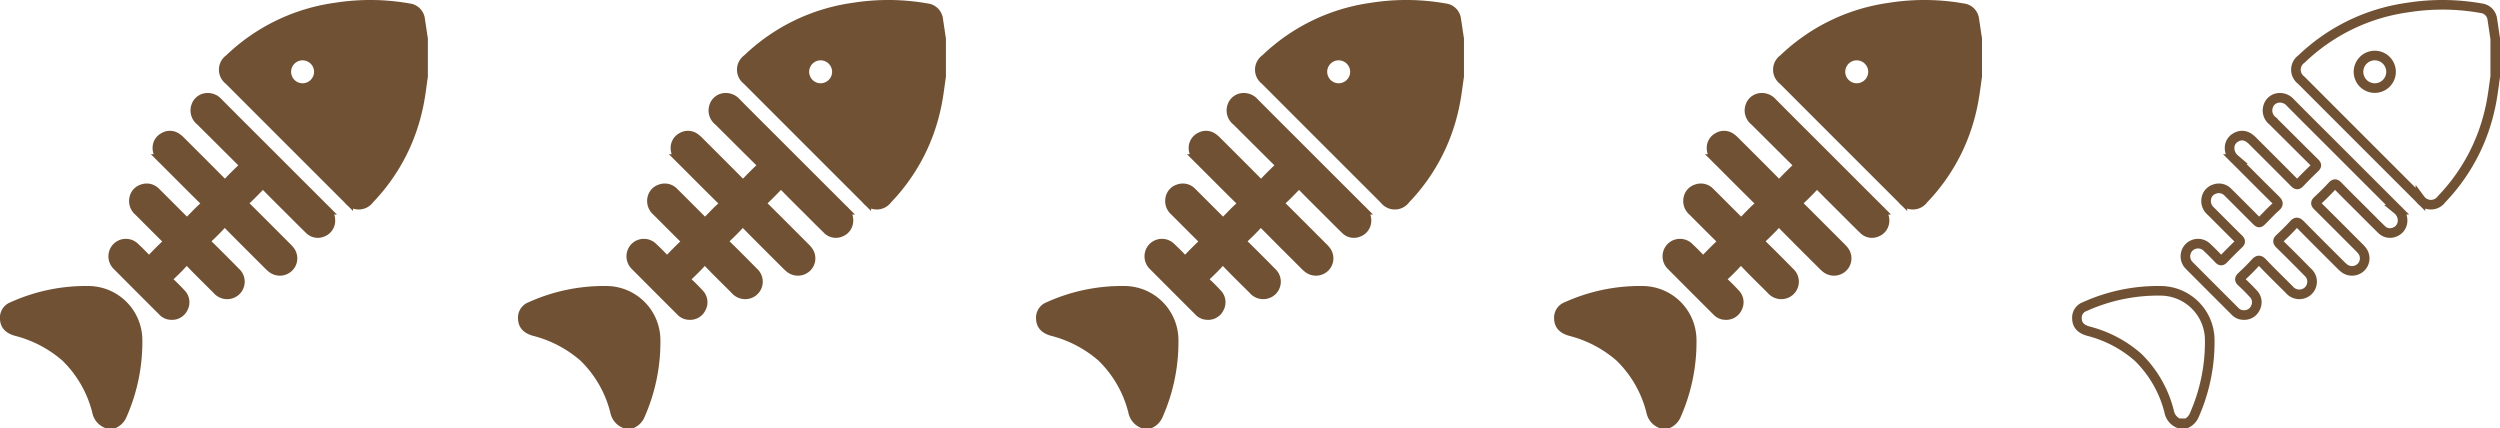 <svg xmlns="http://www.w3.org/2000/svg" width="260.047" height="44.524" viewBox="0 0 260.047 44.524"><g id="Groupe_498" data-name="Groupe 498" transform="translate(21019.002 -6589.065)"><g id="Groupe_486" data-name="Groupe 486" transform="translate(-20250.748 6785.536)"><path id="Trac&#xE9;_833" data-name="Trac&#xE9; 833" d="M-546.588-194.446a1.313,1.313,0,0,0-1.166-1.171,23.038,23.038,0,0,0-7.681-.062,19.837,19.837,0,0,0-11,5.344,1.358,1.358,0,0,0-.031,2.207q6.193,6.2,12.4,12.4a1.361,1.361,0,0,0,2.206-.032,19.642,19.642,0,0,0,5.008-9.3c.274-1.143.4-2.307.569-3.467v-3.905C-546.389-193.107-546.482-193.777-546.588-194.446Zm-12.227,7.137A1.694,1.694,0,0,1-560.509-189a1.694,1.694,0,0,1,1.693-1.695A1.7,1.7,0,0,1-557.121-189,1.7,1.7,0,0,1-558.816-187.309Z" transform="translate(-177.964)" fill="#705134" stroke="#705134" stroke-width="1"></path><path id="Trac&#xE9;_834" data-name="Trac&#xE9; 834" d="M-757.2,79.915a1.642,1.642,0,0,1-.963-1.2,11.931,11.931,0,0,0-3.245-5.667,12.532,12.532,0,0,0-5.171-2.714c-.785-.224-1.161-.637-1.178-1.3a1.212,1.212,0,0,1,.787-1.241,18.5,18.5,0,0,1,7.984-1.652,5.137,5.137,0,0,1,5.039,5.066,18.8,18.8,0,0,1-1.643,7.945,1.653,1.653,0,0,1-.761.768Z" transform="translate(0 -232.361)" fill="#705134" stroke="#705134" stroke-width="1"></path><path id="Trac&#xE9;_835" data-name="Trac&#xE9; 835" d="M-662.307-88.049a1.2,1.2,0,0,1-.864-.395q-2.374-2.369-4.741-4.744a1.34,1.34,0,0,1-.048-1.877,1.322,1.322,0,0,1,1.906,0q.619.581,1.2,1.2c.195.207.323.191.513-.007.509-.531,1.026-1.055,1.562-1.559.227-.214.189-.345-.013-.543-.969-.952-1.923-1.919-2.886-2.877a1.376,1.376,0,0,1-.471-1.3,1.245,1.245,0,0,1,.881-1,1.285,1.285,0,0,1,1.369.332c.956.945,1.9,1.9,2.854,2.848.394.394.395.394.784.006.441-.44.859-.9,1.328-1.312.347-.3.272-.484-.019-.77-1.424-1.4-2.826-2.817-4.239-4.225a1.516,1.516,0,0,1-.533-1.07,1.24,1.24,0,0,1,.668-1.191,1.233,1.233,0,0,1,1.364.067,3.206,3.206,0,0,1,.445.391c1.423,1.419,2.847,2.836,4.259,4.265.216.219.347.251.572.009.5-.538,1.027-1.054,1.559-1.562.2-.192.2-.318,0-.514-1.47-1.451-2.928-2.913-4.395-4.367a1.365,1.365,0,0,1-.454-1.525,1.247,1.247,0,0,1,1.145-.871,1.43,1.43,0,0,1,1.163.506q1.96,1.972,3.931,3.933,3.6,3.6,7.206,7.2a1.451,1.451,0,0,1,.526,1.237,1.255,1.255,0,0,1-.825,1.091,1.222,1.222,0,0,1-1.372-.284c-.742-.718-1.465-1.456-2.2-2.186-.78-.78-1.569-1.552-2.335-2.345-.226-.233-.361-.221-.576.007-.495.525-1,1.039-1.532,1.529-.246.228-.2.359.013.572,1.429,1.412,2.846,2.837,4.266,4.258a3.558,3.558,0,0,1,.344.375,1.3,1.3,0,0,1-.087,1.711,1.336,1.336,0,0,1-1.744.135,3.683,3.683,0,0,1-.408-.37c-1.392-1.389-2.788-2.775-4.168-4.176-.262-.266-.43-.321-.707-.015-.454.5-.942.979-1.439,1.442-.253.235-.224.385.008.613q1.471,1.44,2.912,2.91a1.314,1.314,0,0,1-.593,2.267,1.359,1.359,0,0,1-1.338-.457c-.929-.932-1.877-1.846-2.783-2.8-.31-.326-.481-.293-.759.016-.445.493-.923.958-1.409,1.412-.227.212-.255.352-.012.575.417.382.819.783,1.2,1.2a1.263,1.263,0,0,1,.241,1.491A1.265,1.265,0,0,1-662.307-88.049Z" transform="translate(-88.156 -75.656)" fill="#705134" stroke="#705134" stroke-width="1"></path></g><g id="Groupe_487" data-name="Groupe 487" transform="translate(-20196.861 6785.536)"><path id="Trac&#xE9;_833-2" data-name="Trac&#xE9; 833" d="M-546.588-194.446a1.313,1.313,0,0,0-1.166-1.171,23.038,23.038,0,0,0-7.681-.062,19.837,19.837,0,0,0-11,5.344,1.358,1.358,0,0,0-.031,2.207q6.193,6.2,12.4,12.4a1.361,1.361,0,0,0,2.206-.032,19.642,19.642,0,0,0,5.008-9.3c.274-1.143.4-2.307.569-3.467v-3.905C-546.389-193.107-546.482-193.777-546.588-194.446Zm-12.227,7.137A1.694,1.694,0,0,1-560.509-189a1.694,1.694,0,0,1,1.693-1.695A1.7,1.7,0,0,1-557.121-189,1.7,1.7,0,0,1-558.816-187.309Z" transform="translate(-177.964)" fill="#705134" stroke="#705134" stroke-width="1"></path><path id="Trac&#xE9;_834-2" data-name="Trac&#xE9; 834" d="M-757.2,79.915a1.642,1.642,0,0,1-.963-1.2,11.931,11.931,0,0,0-3.245-5.667,12.532,12.532,0,0,0-5.171-2.714c-.785-.224-1.161-.637-1.178-1.3a1.212,1.212,0,0,1,.787-1.241,18.5,18.5,0,0,1,7.984-1.652,5.137,5.137,0,0,1,5.039,5.066,18.8,18.8,0,0,1-1.643,7.945,1.653,1.653,0,0,1-.761.768Z" transform="translate(0 -232.361)" fill="#705134" stroke="#705134" stroke-width="1"></path><path id="Trac&#xE9;_835-2" data-name="Trac&#xE9; 835" d="M-662.307-88.049a1.2,1.2,0,0,1-.864-.395q-2.374-2.369-4.741-4.744a1.34,1.34,0,0,1-.048-1.877,1.322,1.322,0,0,1,1.906,0q.619.581,1.2,1.2c.195.207.323.191.513-.007.509-.531,1.026-1.055,1.562-1.559.227-.214.189-.345-.013-.543-.969-.952-1.923-1.919-2.886-2.877a1.376,1.376,0,0,1-.471-1.3,1.245,1.245,0,0,1,.881-1,1.285,1.285,0,0,1,1.369.332c.956.945,1.9,1.9,2.854,2.848.394.394.395.394.784.006.441-.44.859-.9,1.328-1.312.347-.3.272-.484-.019-.77-1.424-1.4-2.826-2.817-4.239-4.225a1.516,1.516,0,0,1-.533-1.07,1.24,1.24,0,0,1,.668-1.191,1.233,1.233,0,0,1,1.364.067,3.206,3.206,0,0,1,.445.391c1.423,1.419,2.847,2.836,4.259,4.265.216.219.347.251.572.009.5-.538,1.027-1.054,1.559-1.562.2-.192.2-.318,0-.514-1.47-1.451-2.928-2.913-4.395-4.367a1.365,1.365,0,0,1-.454-1.525,1.247,1.247,0,0,1,1.145-.871,1.43,1.43,0,0,1,1.163.506q1.96,1.972,3.931,3.933,3.6,3.6,7.206,7.2a1.451,1.451,0,0,1,.526,1.237,1.255,1.255,0,0,1-.825,1.091,1.222,1.222,0,0,1-1.372-.284c-.742-.718-1.465-1.456-2.2-2.186-.78-.78-1.569-1.552-2.335-2.345-.226-.233-.361-.221-.576.007-.495.525-1,1.039-1.532,1.529-.246.228-.2.359.013.572,1.429,1.412,2.846,2.837,4.266,4.258a3.558,3.558,0,0,1,.344.375,1.3,1.3,0,0,1-.087,1.711,1.336,1.336,0,0,1-1.744.135,3.683,3.683,0,0,1-.408-.37c-1.392-1.389-2.788-2.775-4.168-4.176-.262-.266-.43-.321-.707-.015-.454.5-.942.979-1.439,1.442-.253.235-.224.385.008.613q1.471,1.44,2.912,2.91a1.314,1.314,0,0,1-.593,2.267,1.359,1.359,0,0,1-1.338-.457c-.929-.932-1.877-1.846-2.783-2.8-.31-.326-.481-.293-.759.016-.445.493-.923.958-1.409,1.412-.227.212-.255.352-.012.575.417.382.819.783,1.2,1.2a1.263,1.263,0,0,1,.241,1.491A1.265,1.265,0,0,1-662.307-88.049Z" transform="translate(-88.156 -75.656)" fill="#705134" stroke="#705134" stroke-width="1"></path></g><g id="Groupe_488" data-name="Groupe 488" transform="translate(-20142.975 6785.536)"><path id="Trac&#xE9;_833-3" data-name="Trac&#xE9; 833" d="M-546.588-194.446a1.313,1.313,0,0,0-1.166-1.171,23.038,23.038,0,0,0-7.681-.062,19.837,19.837,0,0,0-11,5.344,1.358,1.358,0,0,0-.031,2.207q6.193,6.2,12.4,12.4a1.361,1.361,0,0,0,2.206-.032,19.642,19.642,0,0,0,5.008-9.3c.274-1.143.4-2.307.569-3.467v-3.905C-546.389-193.107-546.482-193.777-546.588-194.446Zm-12.227,7.137A1.694,1.694,0,0,1-560.509-189a1.694,1.694,0,0,1,1.693-1.695A1.7,1.7,0,0,1-557.121-189,1.7,1.7,0,0,1-558.816-187.309Z" transform="translate(-177.964)" fill="#705134" stroke="#705134" stroke-width="1"></path><path id="Trac&#xE9;_834-3" data-name="Trac&#xE9; 834" d="M-757.2,79.915a1.642,1.642,0,0,1-.963-1.2,11.931,11.931,0,0,0-3.245-5.667,12.532,12.532,0,0,0-5.171-2.714c-.785-.224-1.161-.637-1.178-1.3a1.212,1.212,0,0,1,.787-1.241,18.5,18.5,0,0,1,7.984-1.652,5.137,5.137,0,0,1,5.039,5.066,18.8,18.8,0,0,1-1.643,7.945,1.653,1.653,0,0,1-.761.768Z" transform="translate(0 -232.361)" fill="#705134" stroke="#705134" stroke-width="1"></path><path id="Trac&#xE9;_835-3" data-name="Trac&#xE9; 835" d="M-662.307-88.049a1.2,1.2,0,0,1-.864-.395q-2.374-2.369-4.741-4.744a1.34,1.34,0,0,1-.048-1.877,1.322,1.322,0,0,1,1.906,0q.619.581,1.2,1.2c.195.207.323.191.513-.007.509-.531,1.026-1.055,1.562-1.559.227-.214.189-.345-.013-.543-.969-.952-1.923-1.919-2.886-2.877a1.376,1.376,0,0,1-.471-1.3,1.245,1.245,0,0,1,.881-1,1.285,1.285,0,0,1,1.369.332c.956.945,1.9,1.9,2.854,2.848.394.394.395.394.784.006.441-.44.859-.9,1.328-1.312.347-.3.272-.484-.019-.77-1.424-1.4-2.826-2.817-4.239-4.225a1.516,1.516,0,0,1-.533-1.07,1.24,1.24,0,0,1,.668-1.191,1.233,1.233,0,0,1,1.364.067,3.206,3.206,0,0,1,.445.391c1.423,1.419,2.847,2.836,4.259,4.265.216.219.347.251.572.009.5-.538,1.027-1.054,1.559-1.562.2-.192.2-.318,0-.514-1.47-1.451-2.928-2.913-4.395-4.367a1.365,1.365,0,0,1-.454-1.525,1.247,1.247,0,0,1,1.145-.871,1.43,1.43,0,0,1,1.163.506q1.96,1.972,3.931,3.933,3.6,3.6,7.206,7.2a1.451,1.451,0,0,1,.526,1.237,1.255,1.255,0,0,1-.825,1.091,1.222,1.222,0,0,1-1.372-.284c-.742-.718-1.465-1.456-2.2-2.186-.78-.78-1.569-1.552-2.335-2.345-.226-.233-.361-.221-.576.007-.495.525-1,1.039-1.532,1.529-.246.228-.2.359.013.572,1.429,1.412,2.846,2.837,4.266,4.258a3.558,3.558,0,0,1,.344.375,1.3,1.3,0,0,1-.087,1.711,1.336,1.336,0,0,1-1.744.135,3.683,3.683,0,0,1-.408-.37c-1.392-1.389-2.788-2.775-4.168-4.176-.262-.266-.43-.321-.707-.015-.454.5-.942.979-1.439,1.442-.253.235-.224.385.008.613q1.471,1.44,2.912,2.91a1.314,1.314,0,0,1-.593,2.267,1.359,1.359,0,0,1-1.338-.457c-.929-.932-1.877-1.846-2.783-2.8-.31-.326-.481-.293-.759.016-.445.493-.923.958-1.409,1.412-.227.212-.255.352-.012.575.417.382.819.783,1.2,1.2a1.263,1.263,0,0,1,.241,1.491A1.265,1.265,0,0,1-662.307-88.049Z" transform="translate(-88.156 -75.656)" fill="#705134" stroke="#705134" stroke-width="1"></path></g><g id="Groupe_489" data-name="Groupe 489" transform="translate(-20089.088 6785.536)"><path id="Trac&#xE9;_833-4" data-name="Trac&#xE9; 833" d="M-546.588-194.446a1.313,1.313,0,0,0-1.166-1.171,23.038,23.038,0,0,0-7.681-.062,19.837,19.837,0,0,0-11,5.344,1.358,1.358,0,0,0-.031,2.207q6.193,6.2,12.4,12.4a1.361,1.361,0,0,0,2.206-.032,19.642,19.642,0,0,0,5.008-9.3c.274-1.143.4-2.307.569-3.467v-3.905C-546.389-193.107-546.482-193.777-546.588-194.446Zm-12.227,7.137A1.694,1.694,0,0,1-560.509-189a1.694,1.694,0,0,1,1.693-1.695A1.7,1.7,0,0,1-557.121-189,1.7,1.7,0,0,1-558.816-187.309Z" transform="translate(-177.964)" fill="#705134" stroke="#705134" stroke-width="1"></path><path id="Trac&#xE9;_834-4" data-name="Trac&#xE9; 834" d="M-757.2,79.915a1.642,1.642,0,0,1-.963-1.2,11.931,11.931,0,0,0-3.245-5.667,12.532,12.532,0,0,0-5.171-2.714c-.785-.224-1.161-.637-1.178-1.3a1.212,1.212,0,0,1,.787-1.241,18.5,18.5,0,0,1,7.984-1.652,5.137,5.137,0,0,1,5.039,5.066,18.8,18.8,0,0,1-1.643,7.945,1.653,1.653,0,0,1-.761.768Z" transform="translate(0 -232.361)" fill="#705134" stroke="#705134" stroke-width="1"></path><path id="Trac&#xE9;_835-4" data-name="Trac&#xE9; 835" d="M-662.307-88.049a1.2,1.2,0,0,1-.864-.395q-2.374-2.369-4.741-4.744a1.34,1.34,0,0,1-.048-1.877,1.322,1.322,0,0,1,1.906,0q.619.581,1.2,1.2c.195.207.323.191.513-.007.509-.531,1.026-1.055,1.562-1.559.227-.214.189-.345-.013-.543-.969-.952-1.923-1.919-2.886-2.877a1.376,1.376,0,0,1-.471-1.3,1.245,1.245,0,0,1,.881-1,1.285,1.285,0,0,1,1.369.332c.956.945,1.9,1.9,2.854,2.848.394.394.395.394.784.006.441-.44.859-.9,1.328-1.312.347-.3.272-.484-.019-.77-1.424-1.4-2.826-2.817-4.239-4.225a1.516,1.516,0,0,1-.533-1.07,1.24,1.24,0,0,1,.668-1.191,1.233,1.233,0,0,1,1.364.067,3.206,3.206,0,0,1,.445.391c1.423,1.419,2.847,2.836,4.259,4.265.216.219.347.251.572.009.5-.538,1.027-1.054,1.559-1.562.2-.192.2-.318,0-.514-1.47-1.451-2.928-2.913-4.395-4.367a1.365,1.365,0,0,1-.454-1.525,1.247,1.247,0,0,1,1.145-.871,1.43,1.43,0,0,1,1.163.506q1.96,1.972,3.931,3.933,3.6,3.6,7.206,7.2a1.451,1.451,0,0,1,.526,1.237,1.255,1.255,0,0,1-.825,1.091,1.222,1.222,0,0,1-1.372-.284c-.742-.718-1.465-1.456-2.2-2.186-.78-.78-1.569-1.552-2.335-2.345-.226-.233-.361-.221-.576.007-.495.525-1,1.039-1.532,1.529-.246.228-.2.359.013.572,1.429,1.412,2.846,2.837,4.266,4.258a3.558,3.558,0,0,1,.344.375,1.3,1.3,0,0,1-.087,1.711,1.336,1.336,0,0,1-1.744.135,3.683,3.683,0,0,1-.408-.37c-1.392-1.389-2.788-2.775-4.168-4.176-.262-.266-.43-.321-.707-.015-.454.5-.942.979-1.439,1.442-.253.235-.224.385.008.613q1.471,1.44,2.912,2.91a1.314,1.314,0,0,1-.593,2.267,1.359,1.359,0,0,1-1.338-.457c-.929-.932-1.877-1.846-2.783-2.8-.31-.326-.481-.293-.759.016-.445.493-.923.958-1.409,1.412-.227.212-.255.352-.012.575.417.382.819.783,1.2,1.2a1.263,1.263,0,0,1,.241,1.491A1.265,1.265,0,0,1-662.307-88.049Z" transform="translate(-88.156 -75.656)" fill="#705134" stroke="#705134" stroke-width="1"></path></g><g id="Groupe_490" data-name="Groupe 490" transform="translate(-20035.201 6785.536)"><path id="Trac&#xE9;_833-5" data-name="Trac&#xE9; 833" d="M-546.588-194.446a1.313,1.313,0,0,0-1.166-1.171,23.038,23.038,0,0,0-7.681-.062,19.837,19.837,0,0,0-11,5.344,1.358,1.358,0,0,0-.031,2.207q6.193,6.2,12.4,12.4a1.361,1.361,0,0,0,2.206-.032,19.642,19.642,0,0,0,5.008-9.3c.274-1.143.4-2.307.569-3.467v-3.905C-546.389-193.107-546.482-193.777-546.588-194.446Zm-12.227,7.137A1.694,1.694,0,0,1-560.509-189a1.694,1.694,0,0,1,1.693-1.695A1.7,1.7,0,0,1-557.121-189,1.7,1.7,0,0,1-558.816-187.309Z" transform="translate(-177.964)" fill="none" stroke="#705134" stroke-width="1"></path><path id="Trac&#xE9;_834-5" data-name="Trac&#xE9; 834" d="M-757.2,79.915a1.642,1.642,0,0,1-.963-1.2,11.931,11.931,0,0,0-3.245-5.667,12.532,12.532,0,0,0-5.171-2.714c-.785-.224-1.161-.637-1.178-1.3a1.212,1.212,0,0,1,.787-1.241,18.5,18.5,0,0,1,7.984-1.652,5.137,5.137,0,0,1,5.039,5.066,18.8,18.8,0,0,1-1.643,7.945,1.653,1.653,0,0,1-.761.768Z" transform="translate(0 -232.361)" fill="none" stroke="#705134" stroke-width="1"></path><path id="Trac&#xE9;_835-5" data-name="Trac&#xE9; 835" d="M-662.307-88.049a1.2,1.2,0,0,1-.864-.395q-2.374-2.369-4.741-4.744a1.34,1.34,0,0,1-.048-1.877,1.322,1.322,0,0,1,1.906,0q.619.581,1.2,1.2c.195.207.323.191.513-.007.509-.531,1.026-1.055,1.562-1.559.227-.214.189-.345-.013-.543-.969-.952-1.923-1.919-2.886-2.877a1.376,1.376,0,0,1-.471-1.3,1.245,1.245,0,0,1,.881-1,1.285,1.285,0,0,1,1.369.332c.956.945,1.9,1.9,2.854,2.848.394.394.395.394.784.006.441-.44.859-.9,1.328-1.312.347-.3.272-.484-.019-.77-1.424-1.4-2.826-2.817-4.239-4.225a1.516,1.516,0,0,1-.533-1.07,1.24,1.24,0,0,1,.668-1.191,1.233,1.233,0,0,1,1.364.067,3.206,3.206,0,0,1,.445.391c1.423,1.419,2.847,2.836,4.259,4.265.216.219.347.251.572.009.5-.538,1.027-1.054,1.559-1.562.2-.192.2-.318,0-.514-1.47-1.451-2.928-2.913-4.395-4.367a1.365,1.365,0,0,1-.454-1.525,1.247,1.247,0,0,1,1.145-.871,1.43,1.43,0,0,1,1.163.506q1.96,1.972,3.931,3.933,3.6,3.6,7.206,7.2a1.451,1.451,0,0,1,.526,1.237,1.255,1.255,0,0,1-.825,1.091,1.222,1.222,0,0,1-1.372-.284c-.742-.718-1.465-1.456-2.2-2.186-.78-.78-1.569-1.552-2.335-2.345-.226-.233-.361-.221-.576.007-.495.525-1,1.039-1.532,1.529-.246.228-.2.359.013.572,1.429,1.412,2.846,2.837,4.266,4.258a3.558,3.558,0,0,1,.344.375,1.3,1.3,0,0,1-.087,1.711,1.336,1.336,0,0,1-1.744.135,3.683,3.683,0,0,1-.408-.37c-1.392-1.389-2.788-2.775-4.168-4.176-.262-.266-.43-.321-.707-.015-.454.5-.942.979-1.439,1.442-.253.235-.224.385.008.613q1.471,1.44,2.912,2.91a1.314,1.314,0,0,1-.593,2.267,1.359,1.359,0,0,1-1.338-.457c-.929-.932-1.877-1.846-2.783-2.8-.31-.326-.481-.293-.759.016-.445.493-.923.958-1.409,1.412-.227.212-.255.352-.012.575.417.382.819.783,1.2,1.2a1.263,1.263,0,0,1,.241,1.491A1.265,1.265,0,0,1-662.307-88.049Z" transform="translate(-88.156 -75.656)" fill="none" stroke="#705134" stroke-width="1"></path></g></g></svg>
